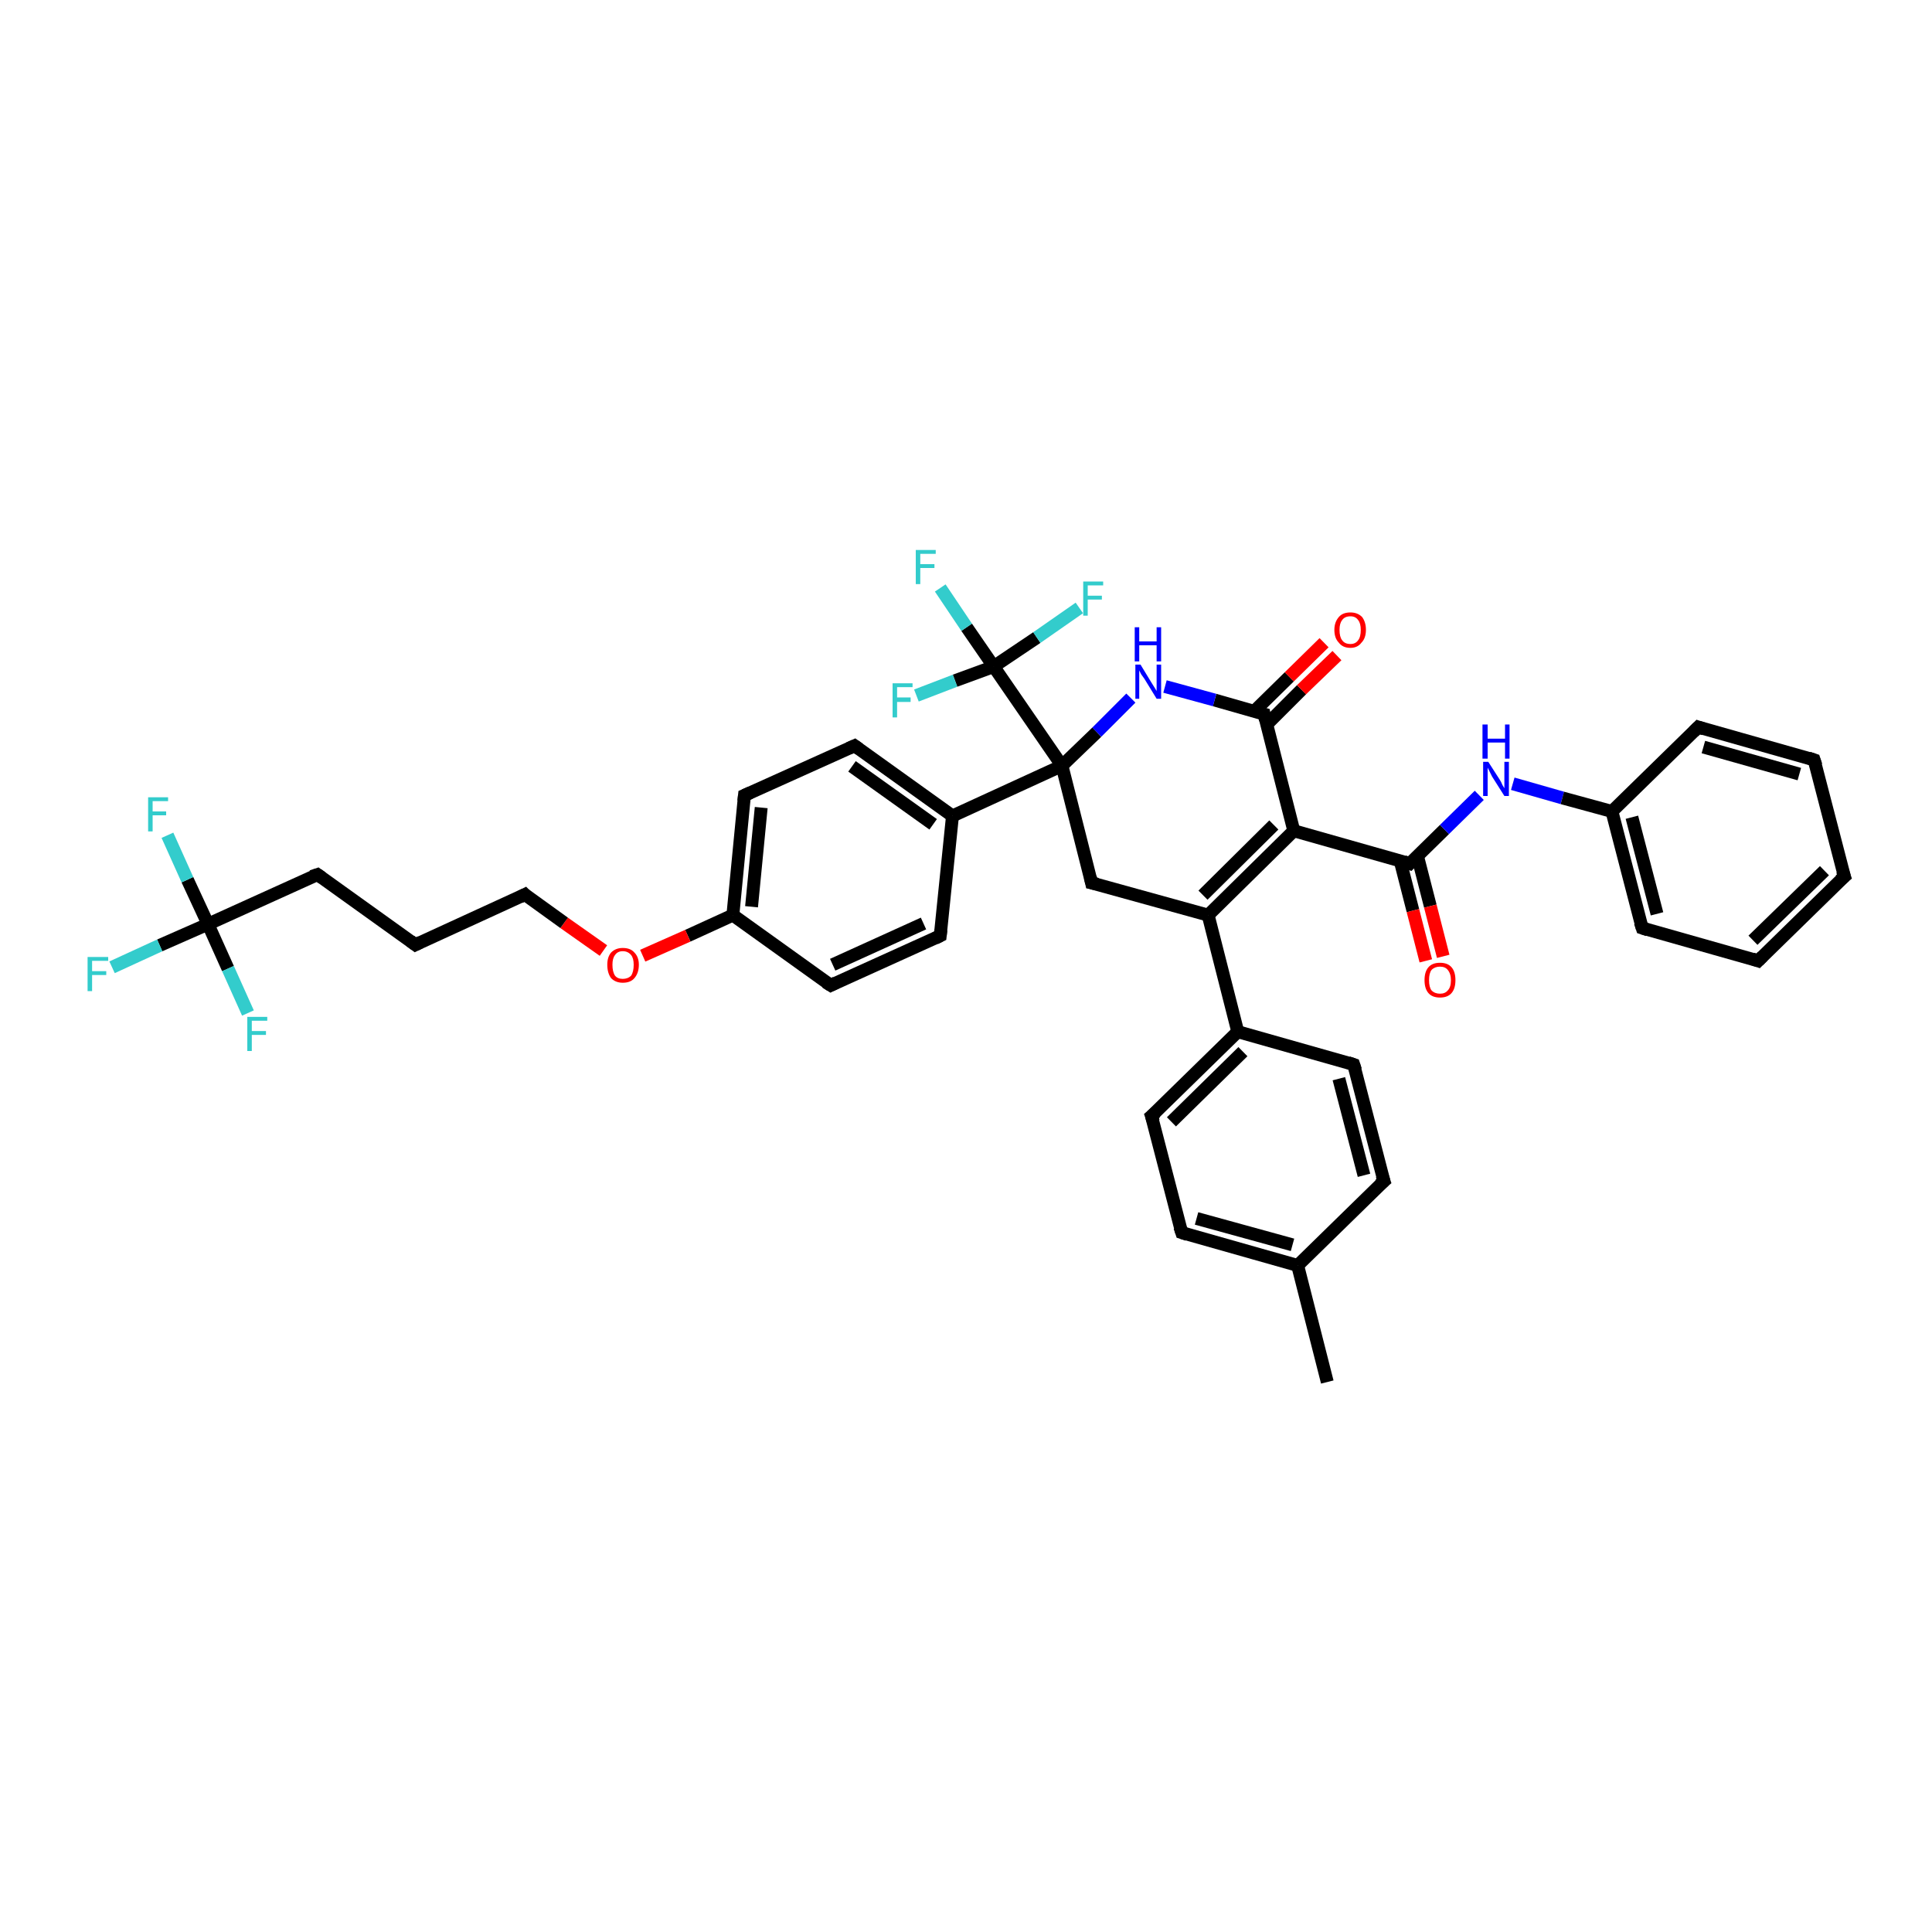 <?xml version='1.0' encoding='iso-8859-1'?>
<svg version='1.1' baseProfile='full'
              xmlns='http://www.w3.org/2000/svg'
                      xmlns:rdkit='http://www.rdkit.org/xml'
                      xmlns:xlink='http://www.w3.org/1999/xlink'
                  xml:space='preserve'
width='300px' height='300px' viewBox='0 0 300 300'>
<!-- END OF HEADER -->
<rect style='opacity:1.0;fill:#FFFFFF;stroke:none' width='300.0' height='300.0' x='0.0' y='0.0'> </rect>
<path class='bond-0 atom-0 atom-1' d='M 206.1,214.6 L 201.5,196.5' style='fill:none;fill-rule:evenodd;stroke:#000000;stroke-width:2.0px;stroke-linecap:butt;stroke-linejoin:miter;stroke-opacity:1' />
<path class='bond-1 atom-1 atom-2' d='M 201.5,196.5 L 183.5,191.4' style='fill:none;fill-rule:evenodd;stroke:#000000;stroke-width:2.0px;stroke-linecap:butt;stroke-linejoin:miter;stroke-opacity:1' />
<path class='bond-1 atom-1 atom-2' d='M 200.7,193.3 L 185.8,189.2' style='fill:none;fill-rule:evenodd;stroke:#000000;stroke-width:2.0px;stroke-linecap:butt;stroke-linejoin:miter;stroke-opacity:1' />
<path class='bond-2 atom-2 atom-3' d='M 183.5,191.4 L 178.8,173.3' style='fill:none;fill-rule:evenodd;stroke:#000000;stroke-width:2.0px;stroke-linecap:butt;stroke-linejoin:miter;stroke-opacity:1' />
<path class='bond-3 atom-3 atom-4' d='M 178.8,173.3 L 192.2,160.2' style='fill:none;fill-rule:evenodd;stroke:#000000;stroke-width:2.0px;stroke-linecap:butt;stroke-linejoin:miter;stroke-opacity:1' />
<path class='bond-3 atom-3 atom-4' d='M 181.9,174.2 L 193.0,163.3' style='fill:none;fill-rule:evenodd;stroke:#000000;stroke-width:2.0px;stroke-linecap:butt;stroke-linejoin:miter;stroke-opacity:1' />
<path class='bond-4 atom-4 atom-5' d='M 192.2,160.2 L 210.2,165.3' style='fill:none;fill-rule:evenodd;stroke:#000000;stroke-width:2.0px;stroke-linecap:butt;stroke-linejoin:miter;stroke-opacity:1' />
<path class='bond-5 atom-5 atom-6' d='M 210.2,165.3 L 214.9,183.4' style='fill:none;fill-rule:evenodd;stroke:#000000;stroke-width:2.0px;stroke-linecap:butt;stroke-linejoin:miter;stroke-opacity:1' />
<path class='bond-5 atom-5 atom-6' d='M 207.9,167.5 L 211.8,182.5' style='fill:none;fill-rule:evenodd;stroke:#000000;stroke-width:2.0px;stroke-linecap:butt;stroke-linejoin:miter;stroke-opacity:1' />
<path class='bond-6 atom-4 atom-7' d='M 192.2,160.2 L 187.6,142.1' style='fill:none;fill-rule:evenodd;stroke:#000000;stroke-width:2.0px;stroke-linecap:butt;stroke-linejoin:miter;stroke-opacity:1' />
<path class='bond-7 atom-7 atom-8' d='M 187.6,142.1 L 200.9,129.0' style='fill:none;fill-rule:evenodd;stroke:#000000;stroke-width:2.0px;stroke-linecap:butt;stroke-linejoin:miter;stroke-opacity:1' />
<path class='bond-7 atom-7 atom-8' d='M 186.8,139.0 L 197.8,128.1' style='fill:none;fill-rule:evenodd;stroke:#000000;stroke-width:2.0px;stroke-linecap:butt;stroke-linejoin:miter;stroke-opacity:1' />
<path class='bond-8 atom-8 atom-9' d='M 200.9,129.0 L 218.9,134.1' style='fill:none;fill-rule:evenodd;stroke:#000000;stroke-width:2.0px;stroke-linecap:butt;stroke-linejoin:miter;stroke-opacity:1' />
<path class='bond-9 atom-9 atom-10' d='M 217.4,133.6 L 219.4,141.4' style='fill:none;fill-rule:evenodd;stroke:#000000;stroke-width:2.0px;stroke-linecap:butt;stroke-linejoin:miter;stroke-opacity:1' />
<path class='bond-9 atom-9 atom-10' d='M 219.4,141.4 L 221.4,149.2' style='fill:none;fill-rule:evenodd;stroke:#FF0000;stroke-width:2.0px;stroke-linecap:butt;stroke-linejoin:miter;stroke-opacity:1' />
<path class='bond-9 atom-9 atom-10' d='M 220.1,132.9 L 222.1,140.7' style='fill:none;fill-rule:evenodd;stroke:#000000;stroke-width:2.0px;stroke-linecap:butt;stroke-linejoin:miter;stroke-opacity:1' />
<path class='bond-9 atom-9 atom-10' d='M 222.1,140.7 L 224.1,148.5' style='fill:none;fill-rule:evenodd;stroke:#FF0000;stroke-width:2.0px;stroke-linecap:butt;stroke-linejoin:miter;stroke-opacity:1' />
<path class='bond-10 atom-9 atom-11' d='M 218.9,134.1 L 224.3,128.8' style='fill:none;fill-rule:evenodd;stroke:#000000;stroke-width:2.0px;stroke-linecap:butt;stroke-linejoin:miter;stroke-opacity:1' />
<path class='bond-10 atom-9 atom-11' d='M 224.3,128.8 L 229.7,123.5' style='fill:none;fill-rule:evenodd;stroke:#0000FF;stroke-width:2.0px;stroke-linecap:butt;stroke-linejoin:miter;stroke-opacity:1' />
<path class='bond-11 atom-11 atom-12' d='M 234.9,121.7 L 242.6,123.9' style='fill:none;fill-rule:evenodd;stroke:#0000FF;stroke-width:2.0px;stroke-linecap:butt;stroke-linejoin:miter;stroke-opacity:1' />
<path class='bond-11 atom-11 atom-12' d='M 242.6,123.9 L 250.3,126.0' style='fill:none;fill-rule:evenodd;stroke:#000000;stroke-width:2.0px;stroke-linecap:butt;stroke-linejoin:miter;stroke-opacity:1' />
<path class='bond-12 atom-12 atom-13' d='M 250.3,126.0 L 255.0,144.1' style='fill:none;fill-rule:evenodd;stroke:#000000;stroke-width:2.0px;stroke-linecap:butt;stroke-linejoin:miter;stroke-opacity:1' />
<path class='bond-12 atom-12 atom-13' d='M 253.4,126.9 L 257.3,141.9' style='fill:none;fill-rule:evenodd;stroke:#000000;stroke-width:2.0px;stroke-linecap:butt;stroke-linejoin:miter;stroke-opacity:1' />
<path class='bond-13 atom-13 atom-14' d='M 255.0,144.1 L 273.0,149.2' style='fill:none;fill-rule:evenodd;stroke:#000000;stroke-width:2.0px;stroke-linecap:butt;stroke-linejoin:miter;stroke-opacity:1' />
<path class='bond-14 atom-14 atom-15' d='M 273.0,149.2 L 286.4,136.1' style='fill:none;fill-rule:evenodd;stroke:#000000;stroke-width:2.0px;stroke-linecap:butt;stroke-linejoin:miter;stroke-opacity:1' />
<path class='bond-14 atom-14 atom-15' d='M 272.2,146.0 L 283.3,135.2' style='fill:none;fill-rule:evenodd;stroke:#000000;stroke-width:2.0px;stroke-linecap:butt;stroke-linejoin:miter;stroke-opacity:1' />
<path class='bond-15 atom-15 atom-16' d='M 286.4,136.1 L 281.7,118.0' style='fill:none;fill-rule:evenodd;stroke:#000000;stroke-width:2.0px;stroke-linecap:butt;stroke-linejoin:miter;stroke-opacity:1' />
<path class='bond-16 atom-16 atom-17' d='M 281.7,118.0 L 263.7,112.9' style='fill:none;fill-rule:evenodd;stroke:#000000;stroke-width:2.0px;stroke-linecap:butt;stroke-linejoin:miter;stroke-opacity:1' />
<path class='bond-16 atom-16 atom-17' d='M 279.4,120.2 L 264.5,116.0' style='fill:none;fill-rule:evenodd;stroke:#000000;stroke-width:2.0px;stroke-linecap:butt;stroke-linejoin:miter;stroke-opacity:1' />
<path class='bond-17 atom-8 atom-18' d='M 200.9,129.0 L 196.3,110.9' style='fill:none;fill-rule:evenodd;stroke:#000000;stroke-width:2.0px;stroke-linecap:butt;stroke-linejoin:miter;stroke-opacity:1' />
<path class='bond-18 atom-18 atom-19' d='M 196.7,112.5 L 202.1,107.1' style='fill:none;fill-rule:evenodd;stroke:#000000;stroke-width:2.0px;stroke-linecap:butt;stroke-linejoin:miter;stroke-opacity:1' />
<path class='bond-18 atom-18 atom-19' d='M 202.1,107.1 L 207.6,101.8' style='fill:none;fill-rule:evenodd;stroke:#FF0000;stroke-width:2.0px;stroke-linecap:butt;stroke-linejoin:miter;stroke-opacity:1' />
<path class='bond-18 atom-18 atom-19' d='M 194.7,110.5 L 200.2,105.1' style='fill:none;fill-rule:evenodd;stroke:#000000;stroke-width:2.0px;stroke-linecap:butt;stroke-linejoin:miter;stroke-opacity:1' />
<path class='bond-18 atom-18 atom-19' d='M 200.2,105.1 L 205.6,99.8' style='fill:none;fill-rule:evenodd;stroke:#FF0000;stroke-width:2.0px;stroke-linecap:butt;stroke-linejoin:miter;stroke-opacity:1' />
<path class='bond-19 atom-18 atom-20' d='M 196.3,110.9 L 188.6,108.7' style='fill:none;fill-rule:evenodd;stroke:#000000;stroke-width:2.0px;stroke-linecap:butt;stroke-linejoin:miter;stroke-opacity:1' />
<path class='bond-19 atom-18 atom-20' d='M 188.6,108.7 L 180.9,106.6' style='fill:none;fill-rule:evenodd;stroke:#0000FF;stroke-width:2.0px;stroke-linecap:butt;stroke-linejoin:miter;stroke-opacity:1' />
<path class='bond-20 atom-20 atom-21' d='M 175.6,108.4 L 170.3,113.7' style='fill:none;fill-rule:evenodd;stroke:#0000FF;stroke-width:2.0px;stroke-linecap:butt;stroke-linejoin:miter;stroke-opacity:1' />
<path class='bond-20 atom-20 atom-21' d='M 170.3,113.7 L 164.9,118.9' style='fill:none;fill-rule:evenodd;stroke:#000000;stroke-width:2.0px;stroke-linecap:butt;stroke-linejoin:miter;stroke-opacity:1' />
<path class='bond-21 atom-21 atom-22' d='M 164.9,118.9 L 169.5,137.1' style='fill:none;fill-rule:evenodd;stroke:#000000;stroke-width:2.0px;stroke-linecap:butt;stroke-linejoin:miter;stroke-opacity:1' />
<path class='bond-22 atom-21 atom-23' d='M 164.9,118.9 L 147.9,126.7' style='fill:none;fill-rule:evenodd;stroke:#000000;stroke-width:2.0px;stroke-linecap:butt;stroke-linejoin:miter;stroke-opacity:1' />
<path class='bond-23 atom-23 atom-24' d='M 147.9,126.7 L 132.7,115.8' style='fill:none;fill-rule:evenodd;stroke:#000000;stroke-width:2.0px;stroke-linecap:butt;stroke-linejoin:miter;stroke-opacity:1' />
<path class='bond-23 atom-23 atom-24' d='M 144.9,128.0 L 132.3,119.0' style='fill:none;fill-rule:evenodd;stroke:#000000;stroke-width:2.0px;stroke-linecap:butt;stroke-linejoin:miter;stroke-opacity:1' />
<path class='bond-24 atom-24 atom-25' d='M 132.7,115.8 L 115.6,123.5' style='fill:none;fill-rule:evenodd;stroke:#000000;stroke-width:2.0px;stroke-linecap:butt;stroke-linejoin:miter;stroke-opacity:1' />
<path class='bond-25 atom-25 atom-26' d='M 115.6,123.5 L 113.8,142.1' style='fill:none;fill-rule:evenodd;stroke:#000000;stroke-width:2.0px;stroke-linecap:butt;stroke-linejoin:miter;stroke-opacity:1' />
<path class='bond-25 atom-25 atom-26' d='M 118.2,125.4 L 116.7,140.8' style='fill:none;fill-rule:evenodd;stroke:#000000;stroke-width:2.0px;stroke-linecap:butt;stroke-linejoin:miter;stroke-opacity:1' />
<path class='bond-26 atom-26 atom-27' d='M 113.8,142.1 L 106.8,145.3' style='fill:none;fill-rule:evenodd;stroke:#000000;stroke-width:2.0px;stroke-linecap:butt;stroke-linejoin:miter;stroke-opacity:1' />
<path class='bond-26 atom-26 atom-27' d='M 106.8,145.3 L 99.8,148.4' style='fill:none;fill-rule:evenodd;stroke:#FF0000;stroke-width:2.0px;stroke-linecap:butt;stroke-linejoin:miter;stroke-opacity:1' />
<path class='bond-27 atom-27 atom-28' d='M 93.7,147.6 L 87.6,143.3' style='fill:none;fill-rule:evenodd;stroke:#FF0000;stroke-width:2.0px;stroke-linecap:butt;stroke-linejoin:miter;stroke-opacity:1' />
<path class='bond-27 atom-27 atom-28' d='M 87.6,143.3 L 81.5,138.9' style='fill:none;fill-rule:evenodd;stroke:#000000;stroke-width:2.0px;stroke-linecap:butt;stroke-linejoin:miter;stroke-opacity:1' />
<path class='bond-28 atom-28 atom-29' d='M 81.5,138.9 L 64.5,146.7' style='fill:none;fill-rule:evenodd;stroke:#000000;stroke-width:2.0px;stroke-linecap:butt;stroke-linejoin:miter;stroke-opacity:1' />
<path class='bond-29 atom-29 atom-30' d='M 64.5,146.7 L 49.3,135.8' style='fill:none;fill-rule:evenodd;stroke:#000000;stroke-width:2.0px;stroke-linecap:butt;stroke-linejoin:miter;stroke-opacity:1' />
<path class='bond-30 atom-30 atom-31' d='M 49.3,135.8 L 32.3,143.5' style='fill:none;fill-rule:evenodd;stroke:#000000;stroke-width:2.0px;stroke-linecap:butt;stroke-linejoin:miter;stroke-opacity:1' />
<path class='bond-31 atom-31 atom-32' d='M 32.3,143.5 L 24.8,146.8' style='fill:none;fill-rule:evenodd;stroke:#000000;stroke-width:2.0px;stroke-linecap:butt;stroke-linejoin:miter;stroke-opacity:1' />
<path class='bond-31 atom-31 atom-32' d='M 24.8,146.8 L 17.4,150.2' style='fill:none;fill-rule:evenodd;stroke:#33CCCC;stroke-width:2.0px;stroke-linecap:butt;stroke-linejoin:miter;stroke-opacity:1' />
<path class='bond-32 atom-31 atom-33' d='M 32.3,143.5 L 29.1,136.6' style='fill:none;fill-rule:evenodd;stroke:#000000;stroke-width:2.0px;stroke-linecap:butt;stroke-linejoin:miter;stroke-opacity:1' />
<path class='bond-32 atom-31 atom-33' d='M 29.1,136.6 L 26.0,129.7' style='fill:none;fill-rule:evenodd;stroke:#33CCCC;stroke-width:2.0px;stroke-linecap:butt;stroke-linejoin:miter;stroke-opacity:1' />
<path class='bond-33 atom-31 atom-34' d='M 32.3,143.5 L 35.4,150.4' style='fill:none;fill-rule:evenodd;stroke:#000000;stroke-width:2.0px;stroke-linecap:butt;stroke-linejoin:miter;stroke-opacity:1' />
<path class='bond-33 atom-31 atom-34' d='M 35.4,150.4 L 38.5,157.3' style='fill:none;fill-rule:evenodd;stroke:#33CCCC;stroke-width:2.0px;stroke-linecap:butt;stroke-linejoin:miter;stroke-opacity:1' />
<path class='bond-34 atom-26 atom-35' d='M 113.8,142.1 L 129.0,153.0' style='fill:none;fill-rule:evenodd;stroke:#000000;stroke-width:2.0px;stroke-linecap:butt;stroke-linejoin:miter;stroke-opacity:1' />
<path class='bond-35 atom-35 atom-36' d='M 129.0,153.0 L 146.0,145.3' style='fill:none;fill-rule:evenodd;stroke:#000000;stroke-width:2.0px;stroke-linecap:butt;stroke-linejoin:miter;stroke-opacity:1' />
<path class='bond-35 atom-35 atom-36' d='M 129.3,149.8 L 143.4,143.4' style='fill:none;fill-rule:evenodd;stroke:#000000;stroke-width:2.0px;stroke-linecap:butt;stroke-linejoin:miter;stroke-opacity:1' />
<path class='bond-36 atom-21 atom-37' d='M 164.9,118.9 L 154.3,103.5' style='fill:none;fill-rule:evenodd;stroke:#000000;stroke-width:2.0px;stroke-linecap:butt;stroke-linejoin:miter;stroke-opacity:1' />
<path class='bond-37 atom-37 atom-38' d='M 154.3,103.5 L 150.1,97.4' style='fill:none;fill-rule:evenodd;stroke:#000000;stroke-width:2.0px;stroke-linecap:butt;stroke-linejoin:miter;stroke-opacity:1' />
<path class='bond-37 atom-37 atom-38' d='M 150.1,97.4 L 146.0,91.3' style='fill:none;fill-rule:evenodd;stroke:#33CCCC;stroke-width:2.0px;stroke-linecap:butt;stroke-linejoin:miter;stroke-opacity:1' />
<path class='bond-38 atom-37 atom-39' d='M 154.3,103.5 L 148.3,105.7' style='fill:none;fill-rule:evenodd;stroke:#000000;stroke-width:2.0px;stroke-linecap:butt;stroke-linejoin:miter;stroke-opacity:1' />
<path class='bond-38 atom-37 atom-39' d='M 148.3,105.7 L 142.3,108.0' style='fill:none;fill-rule:evenodd;stroke:#33CCCC;stroke-width:2.0px;stroke-linecap:butt;stroke-linejoin:miter;stroke-opacity:1' />
<path class='bond-39 atom-37 atom-40' d='M 154.3,103.5 L 161.0,99.0' style='fill:none;fill-rule:evenodd;stroke:#000000;stroke-width:2.0px;stroke-linecap:butt;stroke-linejoin:miter;stroke-opacity:1' />
<path class='bond-39 atom-37 atom-40' d='M 161.0,99.0 L 167.6,94.4' style='fill:none;fill-rule:evenodd;stroke:#33CCCC;stroke-width:2.0px;stroke-linecap:butt;stroke-linejoin:miter;stroke-opacity:1' />
<path class='bond-40 atom-6 atom-1' d='M 214.9,183.4 L 201.5,196.5' style='fill:none;fill-rule:evenodd;stroke:#000000;stroke-width:2.0px;stroke-linecap:butt;stroke-linejoin:miter;stroke-opacity:1' />
<path class='bond-41 atom-22 atom-7' d='M 169.5,137.1 L 187.6,142.1' style='fill:none;fill-rule:evenodd;stroke:#000000;stroke-width:2.0px;stroke-linecap:butt;stroke-linejoin:miter;stroke-opacity:1' />
<path class='bond-42 atom-36 atom-23' d='M 146.0,145.3 L 147.9,126.7' style='fill:none;fill-rule:evenodd;stroke:#000000;stroke-width:2.0px;stroke-linecap:butt;stroke-linejoin:miter;stroke-opacity:1' />
<path class='bond-43 atom-17 atom-12' d='M 263.7,112.9 L 250.3,126.0' style='fill:none;fill-rule:evenodd;stroke:#000000;stroke-width:2.0px;stroke-linecap:butt;stroke-linejoin:miter;stroke-opacity:1' />
<path d='M 184.4,191.7 L 183.5,191.4 L 183.2,190.5' style='fill:none;stroke:#000000;stroke-width:2.0px;stroke-linecap:butt;stroke-linejoin:miter;stroke-opacity:1;' />
<path d='M 179.1,174.2 L 178.8,173.3 L 179.5,172.7' style='fill:none;stroke:#000000;stroke-width:2.0px;stroke-linecap:butt;stroke-linejoin:miter;stroke-opacity:1;' />
<path d='M 209.3,165.0 L 210.2,165.3 L 210.5,166.2' style='fill:none;stroke:#000000;stroke-width:2.0px;stroke-linecap:butt;stroke-linejoin:miter;stroke-opacity:1;' />
<path d='M 214.6,182.5 L 214.9,183.4 L 214.2,184.0' style='fill:none;stroke:#000000;stroke-width:2.0px;stroke-linecap:butt;stroke-linejoin:miter;stroke-opacity:1;' />
<path d='M 218.0,133.8 L 218.9,134.1 L 219.2,133.8' style='fill:none;stroke:#000000;stroke-width:2.0px;stroke-linecap:butt;stroke-linejoin:miter;stroke-opacity:1;' />
<path d='M 254.7,143.2 L 255.0,144.1 L 255.9,144.4' style='fill:none;stroke:#000000;stroke-width:2.0px;stroke-linecap:butt;stroke-linejoin:miter;stroke-opacity:1;' />
<path d='M 272.1,148.9 L 273.0,149.2 L 273.7,148.5' style='fill:none;stroke:#000000;stroke-width:2.0px;stroke-linecap:butt;stroke-linejoin:miter;stroke-opacity:1;' />
<path d='M 285.7,136.7 L 286.4,136.1 L 286.1,135.2' style='fill:none;stroke:#000000;stroke-width:2.0px;stroke-linecap:butt;stroke-linejoin:miter;stroke-opacity:1;' />
<path d='M 282.0,118.9 L 281.7,118.0 L 280.8,117.7' style='fill:none;stroke:#000000;stroke-width:2.0px;stroke-linecap:butt;stroke-linejoin:miter;stroke-opacity:1;' />
<path d='M 264.6,113.2 L 263.7,112.9 L 263.0,113.6' style='fill:none;stroke:#000000;stroke-width:2.0px;stroke-linecap:butt;stroke-linejoin:miter;stroke-opacity:1;' />
<path d='M 196.5,111.8 L 196.3,110.9 L 195.9,110.8' style='fill:none;stroke:#000000;stroke-width:2.0px;stroke-linecap:butt;stroke-linejoin:miter;stroke-opacity:1;' />
<path d='M 169.3,136.2 L 169.5,137.1 L 170.4,137.3' style='fill:none;stroke:#000000;stroke-width:2.0px;stroke-linecap:butt;stroke-linejoin:miter;stroke-opacity:1;' />
<path d='M 133.4,116.3 L 132.7,115.8 L 131.8,116.2' style='fill:none;stroke:#000000;stroke-width:2.0px;stroke-linecap:butt;stroke-linejoin:miter;stroke-opacity:1;' />
<path d='M 116.5,123.1 L 115.6,123.5 L 115.5,124.4' style='fill:none;stroke:#000000;stroke-width:2.0px;stroke-linecap:butt;stroke-linejoin:miter;stroke-opacity:1;' />
<path d='M 81.8,139.2 L 81.5,138.9 L 80.7,139.3' style='fill:none;stroke:#000000;stroke-width:2.0px;stroke-linecap:butt;stroke-linejoin:miter;stroke-opacity:1;' />
<path d='M 65.3,146.3 L 64.5,146.7 L 63.7,146.1' style='fill:none;stroke:#000000;stroke-width:2.0px;stroke-linecap:butt;stroke-linejoin:miter;stroke-opacity:1;' />
<path d='M 50.0,136.3 L 49.3,135.8 L 48.4,136.1' style='fill:none;stroke:#000000;stroke-width:2.0px;stroke-linecap:butt;stroke-linejoin:miter;stroke-opacity:1;' />
<path d='M 128.2,152.5 L 129.0,153.0 L 129.8,152.6' style='fill:none;stroke:#000000;stroke-width:2.0px;stroke-linecap:butt;stroke-linejoin:miter;stroke-opacity:1;' />
<path d='M 145.2,145.7 L 146.0,145.3 L 146.1,144.4' style='fill:none;stroke:#000000;stroke-width:2.0px;stroke-linecap:butt;stroke-linejoin:miter;stroke-opacity:1;' />
<path class='atom-10' d='M 221.2 152.2
Q 221.2 150.9, 221.8 150.2
Q 222.4 149.5, 223.6 149.5
Q 224.8 149.5, 225.4 150.2
Q 226.0 150.9, 226.0 152.2
Q 226.0 153.5, 225.4 154.2
Q 224.8 154.9, 223.6 154.9
Q 222.4 154.9, 221.8 154.2
Q 221.2 153.5, 221.2 152.2
M 223.6 154.3
Q 224.4 154.3, 224.8 153.8
Q 225.3 153.3, 225.3 152.2
Q 225.3 151.2, 224.8 150.6
Q 224.4 150.1, 223.6 150.1
Q 222.8 150.1, 222.3 150.6
Q 221.9 151.1, 221.9 152.2
Q 221.9 153.3, 222.3 153.8
Q 222.8 154.3, 223.6 154.3
' fill='#FF0000'/>
<path class='atom-11' d='M 231.1 118.3
L 232.9 121.1
Q 233.1 121.4, 233.3 121.9
Q 233.6 122.4, 233.6 122.4
L 233.6 118.3
L 234.3 118.3
L 234.3 123.6
L 233.6 123.6
L 231.7 120.6
Q 231.5 120.2, 231.3 119.8
Q 231.1 119.4, 231.0 119.2
L 231.0 123.6
L 230.3 123.6
L 230.3 118.3
L 231.1 118.3
' fill='#0000FF'/>
<path class='atom-11' d='M 230.2 112.5
L 231.0 112.5
L 231.0 114.7
L 233.7 114.7
L 233.7 112.5
L 234.4 112.5
L 234.4 117.8
L 233.7 117.8
L 233.7 115.3
L 231.0 115.3
L 231.0 117.8
L 230.2 117.8
L 230.2 112.5
' fill='#0000FF'/>
<path class='atom-19' d='M 207.2 97.8
Q 207.2 96.6, 207.9 95.8
Q 208.5 95.1, 209.7 95.1
Q 210.8 95.1, 211.5 95.8
Q 212.1 96.6, 212.1 97.8
Q 212.1 99.1, 211.4 99.8
Q 210.8 100.6, 209.7 100.6
Q 208.5 100.6, 207.9 99.8
Q 207.2 99.1, 207.2 97.8
M 209.7 100.0
Q 210.5 100.0, 210.9 99.4
Q 211.3 98.9, 211.3 97.8
Q 211.3 96.8, 210.9 96.3
Q 210.5 95.7, 209.7 95.7
Q 208.8 95.7, 208.4 96.3
Q 208.0 96.8, 208.0 97.8
Q 208.0 98.9, 208.4 99.4
Q 208.8 100.0, 209.7 100.0
' fill='#FF0000'/>
<path class='atom-20' d='M 177.1 103.2
L 178.8 106.0
Q 179.0 106.3, 179.3 106.8
Q 179.6 107.3, 179.6 107.3
L 179.6 103.2
L 180.3 103.2
L 180.3 108.5
L 179.6 108.5
L 177.7 105.4
Q 177.5 105.1, 177.2 104.7
Q 177.0 104.3, 176.9 104.1
L 176.9 108.5
L 176.3 108.5
L 176.3 103.2
L 177.1 103.2
' fill='#0000FF'/>
<path class='atom-20' d='M 176.2 97.4
L 176.9 97.4
L 176.9 99.6
L 179.6 99.6
L 179.6 97.4
L 180.3 97.4
L 180.3 102.7
L 179.6 102.7
L 179.6 100.2
L 176.9 100.2
L 176.9 102.7
L 176.2 102.7
L 176.2 97.4
' fill='#0000FF'/>
<path class='atom-27' d='M 94.3 149.8
Q 94.3 148.6, 94.9 147.9
Q 95.6 147.2, 96.7 147.2
Q 97.9 147.2, 98.5 147.9
Q 99.2 148.6, 99.2 149.8
Q 99.2 151.1, 98.5 151.9
Q 97.9 152.6, 96.7 152.6
Q 95.6 152.6, 94.9 151.9
Q 94.3 151.1, 94.3 149.8
M 96.7 152.0
Q 97.5 152.0, 98.0 151.5
Q 98.4 150.9, 98.4 149.8
Q 98.4 148.8, 98.0 148.3
Q 97.5 147.7, 96.7 147.7
Q 95.9 147.7, 95.5 148.3
Q 95.1 148.8, 95.1 149.8
Q 95.1 150.9, 95.5 151.5
Q 95.9 152.0, 96.7 152.0
' fill='#FF0000'/>
<path class='atom-32' d='M 13.6 148.6
L 16.8 148.6
L 16.8 149.2
L 14.3 149.2
L 14.3 150.8
L 16.5 150.8
L 16.5 151.4
L 14.3 151.4
L 14.3 153.9
L 13.6 153.9
L 13.6 148.6
' fill='#33CCCC'/>
<path class='atom-33' d='M 23.0 123.8
L 26.1 123.8
L 26.1 124.4
L 23.7 124.4
L 23.7 126.0
L 25.8 126.0
L 25.8 126.6
L 23.7 126.6
L 23.7 129.1
L 23.0 129.1
L 23.0 123.8
' fill='#33CCCC'/>
<path class='atom-34' d='M 38.4 157.9
L 41.5 157.9
L 41.5 158.5
L 39.1 158.5
L 39.1 160.1
L 41.3 160.1
L 41.3 160.7
L 39.1 160.7
L 39.1 163.2
L 38.4 163.2
L 38.4 157.9
' fill='#33CCCC'/>
<path class='atom-38' d='M 142.2 85.4
L 145.3 85.4
L 145.3 86.0
L 142.9 86.0
L 142.9 87.6
L 145.1 87.6
L 145.1 88.2
L 142.9 88.2
L 142.9 90.7
L 142.2 90.7
L 142.2 85.4
' fill='#33CCCC'/>
<path class='atom-39' d='M 138.6 106.1
L 141.7 106.1
L 141.7 106.7
L 139.3 106.7
L 139.3 108.3
L 141.4 108.3
L 141.4 109.0
L 139.3 109.0
L 139.3 111.4
L 138.6 111.4
L 138.6 106.1
' fill='#33CCCC'/>
<path class='atom-40' d='M 168.2 90.3
L 171.3 90.3
L 171.3 90.9
L 168.9 90.9
L 168.9 92.5
L 171.1 92.5
L 171.1 93.1
L 168.9 93.1
L 168.9 95.6
L 168.2 95.6
L 168.2 90.3
' fill='#33CCCC'/>
</svg>
